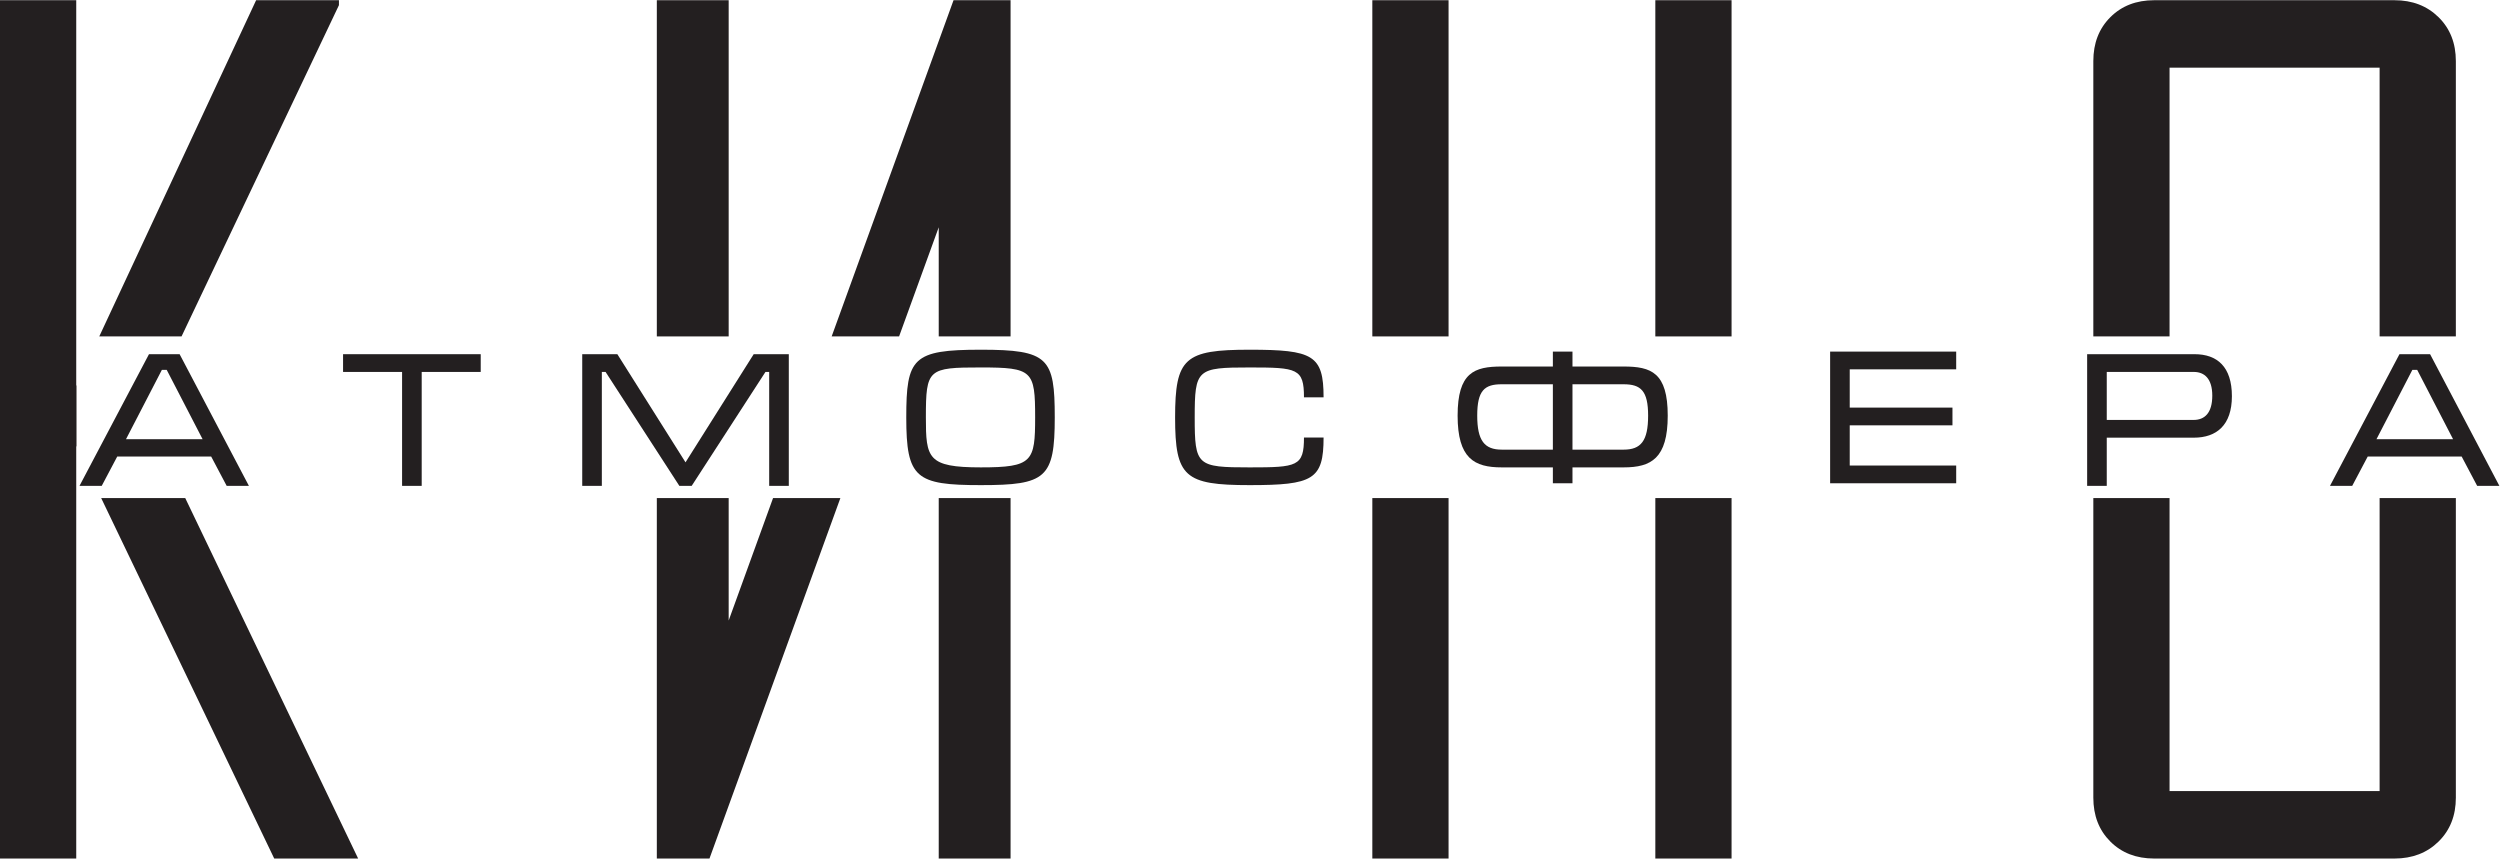 <?xml version="1.0" encoding="UTF-8" standalone="no"?> <svg xmlns:dc="http://purl.org/dc/elements/1.1/" xmlns:cc="http://creativecommons.org/ns#" xmlns:rdf="http://www.w3.org/1999/02/22-rdf-syntax-ns#" xmlns:svg="http://www.w3.org/2000/svg" xmlns="http://www.w3.org/2000/svg" viewBox="0 0 475.693 163.36" height="163.36" width="475.693" xml:space="preserve" id="svg2" version="1.1"><defs id="defs6"></defs><g transform="matrix(1.333,0,0,-1.333,0,163.36)" id="g10"><g transform="scale(0.1)" id="g12"><path id="path14" style="fill:#231f20;fill-opacity:1;fill-rule:nonzero;stroke:none" d="M 108.824,674.84 V 1225.2 H 0 V 0 h 108.824 v 588.723 l 0.391,-0.817 v 87.774 l -0.391,-0.84"></path><path id="path16" style="fill:#231f20;fill-opacity:1;fill-rule:nonzero;stroke:none" d="m 483.824,1218.16 v 7.04 H 365.602 L 141.695,745.293 h 117.438 l 224.691,472.867"></path><path id="path18" style="fill:#231f20;fill-opacity:1;fill-rule:nonzero;stroke:none" d="M 391.441,0 H 511.223 L 264.426,514.523 H 144.441 L 391.441,0"></path><path id="path20" style="fill:#231f20;fill-opacity:1;fill-rule:nonzero;stroke:none" d="M 1040.13,339.766 V 514.523 H 937.574 V 0 h 75.156 l 186.85,514.523 h -96.1 l -63.35,-174.757"></path><path id="path22" style="fill:#231f20;fill-opacity:1;fill-rule:nonzero;stroke:none" d="M 1339.97,901.09 V 745.293 h 102.56 V 1225.2 h -81.42 L 1187.14,745.293 h 96.25 l 56.58,155.797"></path><path id="path24" style="fill:#231f20;fill-opacity:1;fill-rule:nonzero;stroke:none" d="M 1040.13,1225.2 H 937.574 V 745.293 H 1040.13 V 1225.2"></path><path id="path26" style="fill:#231f20;fill-opacity:1;fill-rule:nonzero;stroke:none" d="m 1339.97,0 h 102.56 V 514.523 H 1339.97 V 0"></path><path id="path28" style="fill:#231f20;fill-opacity:1;fill-rule:nonzero;stroke:none" d="M 2362.88,0 H 2471.7 V 514.523 H 2362.88 V 0"></path><path id="path30" style="fill:#231f20;fill-opacity:1;fill-rule:nonzero;stroke:none" d="m 1958.91,0 h 108.82 V 514.523 H 1958.91 V 0"></path><path id="path32" style="fill:#231f20;fill-opacity:1;fill-rule:nonzero;stroke:none" d="M 2471.7,1225.2 H 2362.88 V 745.293 H 2471.7 V 1225.2"></path><path id="path34" style="fill:#231f20;fill-opacity:1;fill-rule:nonzero;stroke:none" d="M 2067.73,1225.2 H 1958.91 V 745.293 h 108.82 V 1225.2"></path><path id="path36" style="fill:#231f20;fill-opacity:1;fill-rule:nonzero;stroke:none" d="m 3096.9,1128.91 h 299.84 V 745.293 h 108.83 V 1138.3 c 0,25.57 -8.23,46.45 -24.66,62.63 -16.44,16.18 -37.46,24.27 -63.02,24.27 h -342.9 c -25.59,0 -46.46,-8.09 -62.63,-24.27 -16.19,-16.18 -24.27,-37.06 -24.27,-62.63 V 745.293 h 108.81 v 383.617"></path><path id="path38" style="fill:#231f20;fill-opacity:1;fill-rule:nonzero;stroke:none" d="M 3396.74,96.289 H 3096.9 V 514.523 H 2988.09 V 86.898 c 0,-25.578 8.08,-46.457 24.27,-62.629 C 3028.53,8.078 3049.4,0 3074.99,0 h 342.9 c 25.56,0 46.58,8.078 63.02,24.27 16.43,16.172 24.66,37.051 24.66,62.629 V 514.523 H 3396.74 V 96.289"></path><path id="path40" style="fill:#231f20;fill-opacity:1;fill-rule:nonzero;stroke:none" d="m 237.992,697.523 h -6.933 L 179.867,598.609 H 289.18 Z M 355.297,531.961 H 323.57 L 301.441,573.82 H 167.34 L 145.207,531.961 H 113.48 l 99.18,187.957 h 43.727 l 98.91,-187.957"></path><path id="path42" style="fill:#231f20;fill-opacity:1;fill-rule:nonzero;stroke:none" d="M 686.195,719.918 V 694.59 h -84.25 V 531.961 H 573.953 V 694.59 h -84.25 v 25.328 h 196.492"></path><path id="path44" style="fill:#231f20;fill-opacity:1;fill-rule:nonzero;stroke:none" d="m 978.531,565.551 97.319,154.367 h 50.12 V 531.961 h -28 V 694.59 h -5.33 L 987.332,531.961 H 969.738 L 864.426,694.59 H 859.09 V 531.961 h -27.992 v 187.957 h 50.125 l 97.308,-154.367"></path><path id="path46" style="fill:#231f20;fill-opacity:1;fill-rule:nonzero;stroke:none" d="m 1400.02,558.348 c 73.85,0 77.58,8.261 77.58,71.453 0,66.652 -3.73,71.183 -77.58,71.183 -75.18,0 -78.39,-2.129 -78.39,-71.183 0,-58.387 2.41,-71.453 78.39,-71.453 z m 0,167.965 c 96.51,0 105.58,-11.731 105.58,-96.512 0,-86.914 -12.54,-96.781 -105.58,-96.781 -92.78,0 -106.38,9.867 -106.38,96.515 0,85.047 9.06,96.778 106.38,96.778"></path><path id="path48" style="fill:#231f20;fill-opacity:1;fill-rule:nonzero;stroke:none" d="m 1889.33,601.008 c 0,-60.254 -15.19,-67.988 -105.57,-67.988 -92.79,0 -106.38,11.73 -106.38,96.515 0,85.047 13.59,96.778 106.38,96.778 90.38,0 105.57,-7.727 105.57,-67.985 h -27.99 c 0,41.328 -9.6,42.656 -77.58,42.656 -75.19,0 -78.39,-2.402 -78.39,-71.449 0,-68.789 3.2,-71.187 78.39,-71.187 67.98,0 77.58,1.336 77.58,42.66 h 27.99"></path><path id="path50" style="fill:#231f20;fill-opacity:1;fill-rule:nonzero;stroke:none" d="m 2244.61,583.672 h 73.05 c 24.54,0 34.93,12.269 34.93,48.523 0,35.465 -10.39,44.793 -34.93,44.793 h -73.05 z m -27.99,93.316 h -73.05 c -24.53,0 -34.92,-8.793 -34.92,-44.793 0,-35.718 10.39,-48.523 34.92,-48.523 h 73.05 z m 0,46.657 h 27.99 V 702.32 h 73.05 c 39.2,0 62.92,-8.535 62.92,-70.125 0,-61.054 -23.72,-73.847 -62.92,-73.847 h -73.05 v -22.66 h -27.99 v 22.66 h -73.05 c -39.19,0 -62.92,12.793 -62.92,73.847 0,61.59 23.73,70.125 62.92,70.125 h 73.05 v 21.325"></path><path id="path52" style="fill:#231f20;fill-opacity:1;fill-rule:nonzero;stroke:none" d="M 2792.34,723.645 V 698.316 H 2640.37 V 643.66 h 146.64 v -25.324 h -146.64 v -57.324 h 151.97 v -25.324 h -179.96 v 187.957 h 179.96"></path><path id="path54" style="fill:#231f20;fill-opacity:1;fill-rule:nonzero;stroke:none" d="m 3007.27,626.074 h 123.97 c 15.73,0 26.66,9.864 26.66,34.656 0,24.262 -11.2,33.86 -26.4,33.86 h -124.23 z m 0,-94.113 h -28 v 187.957 h 153.3 c 32.53,0 53.33,-18.129 53.33,-59.98 0,-41.333 -21.87,-59.192 -54.4,-59.192 h -124.23 v -68.785"></path><path id="path56" style="fill:#231f20;fill-opacity:1;fill-rule:nonzero;stroke:none" d="m 3450.4,697.523 h -6.92 l -51.19,-98.914 h 109.3 z m 117.31,-165.562 h -31.72 l -22.13,41.859 h -134.1 l -22.13,-41.859 h -31.73 l 99.18,187.957 h 43.72 l 98.91,-187.957"></path></g></g></svg> 